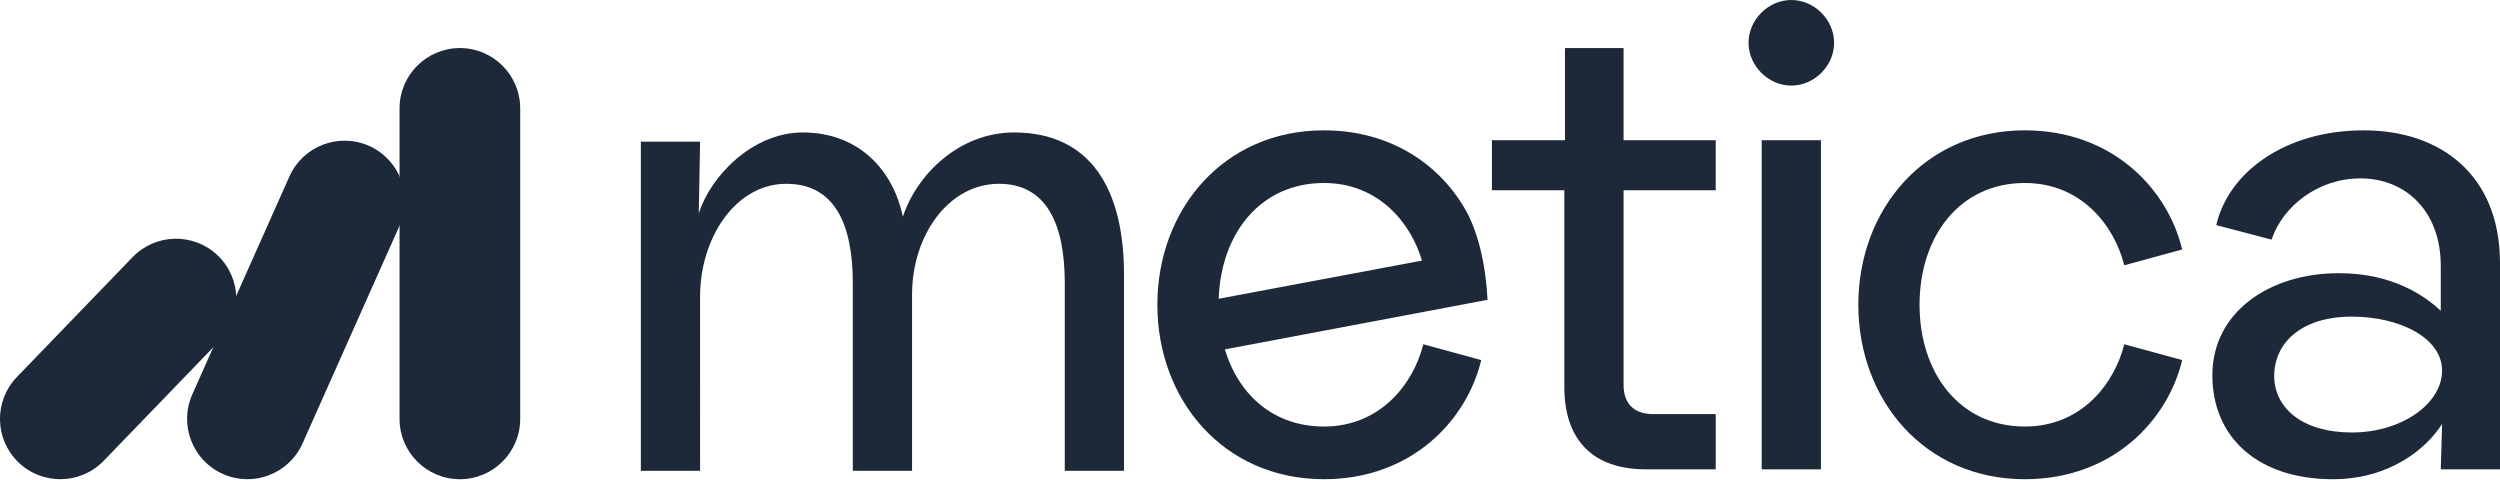 <svg xmlns="http://www.w3.org/2000/svg" xml:space="preserve" style="fill-rule:evenodd;clip-rule:evenodd;stroke-linejoin:round;stroke-miterlimit:2" viewBox="0 0 2000 384"><path d="M811.28 105.96c-43.18 0-77.41 32.65-89 67.41-7.9-37.92-35.81-67.41-80.05-67.41-40.03 0-73.73 34.76-83.21 64.77l1.05-57.4h-47.39v263.31h47.39V237.09c0-46.87 28.44-90.05 68.99-90.05 37.91 0 53.19 31.07 53.19 79.52v150.09h47.4V235.51c0-46.86 28.96-88.47 69.51-88.47 37.39 0 52.66 31.07 52.66 79.52v150.09h47.39V219.72c0-67.93-26.33-113.76-87.95-113.76h.02Zm487.58-67.52h-46.88v73.73h-58.45v40.02h57.93v157.46c0 42.13 22.64 65.83 65.3 65.83h55.82v-44.24h-50.55c-14.74 0-23.17-8.43-23.17-23.17V152.19h73.72v-40.02h-73.72V38.44Z" style="fill:#1d2939;fill-rule:nonzero"/><path d="M1409.36 112.17h47.39v263.31h-47.39z" style="fill:#1d2939"/><path d="M1433.06 0c-18.43 0-34.23 15.8-34.23 34.23 0 18.43 15.8 34.23 34.23 34.23 18.43 0 34.23-15.79 34.23-34.23 0-18.44-15.8-34.23-34.23-34.23Zm186.84 146.4c45.29 0 71.62 34.23 79.52 65.83l46.34-12.64c-11.59-48.45-55.82-95.32-125.87-95.32-80.05 0-133.23 63.19-133.23 139.55 0 76.36 53.19 139.55 133.23 139.55 70.04 0 114.28-46.87 125.87-95.32l-46.34-12.64c-7.9 31.59-34.23 65.82-79.52 65.82-52.13 0-84.26-42.65-84.26-97.42s32.13-97.43 84.26-97.43v.02Zm271.09-42.13c-63.72 0-108.48 34.23-117.97 75.83l44.24 11.59c8.95-26.86 37.39-48.98 71.1-48.98 35.81 0 64.25 25.8 64.25 70.04v35.81c-12.64-11.59-37.91-30.01-81.62-30.01-55.3 0-101.11 31.07-101.11 81.62 0 50.55 37.39 83.21 96.37 83.21 45.29 0 74.78-24.23 87.42-44.24l-1.06 36.34h47.4V210.65c0-71.1-47.92-106.38-109.01-106.38h-.01Zm-9.48 241.72c-39.5 0-62.14-19.48-62.14-45.29s21.06-47.4 62.14-47.4c37.91 0 72.15 16.85 72.15 43.18s-32.13 49.5-72.15 49.5v.01Zm-708.35-176.78c-19.83-35.95-58.96-64.94-114.04-64.94-80.05 0-133.23 63.19-133.23 139.55 0 76.36 53.19 139.55 133.23 139.55 70.04 0 114.28-46.87 125.87-95.32l-46.34-12.64c-7.9 31.59-34.23 65.82-79.52 65.82-40.05 0-68.28-25.19-79.21-61.7l210.09-39.66c-1.92-38.03-11.45-60.92-16.83-70.67l-.02.01Zm-198.21 69.8c1.83-52.43 33.58-92.61 84.17-92.61 43.51 0 69.47 31.59 78.46 62.09l-162.62 30.52h-.01Z" style="fill:#1d2939;fill-rule:nonzero"/><path d="M416.17 86.7v248.42c0 26.635-21.625 48.26-48.26 48.26h-.01c-26.635 0-48.26-21.625-48.26-48.26V86.7c0-26.635 21.625-48.26 48.26-48.26h.01c26.635 0 48.26 21.625 48.26 48.26Z" style="fill:#1d2939"/><path d="M285.05 152.54v190.84c0 26.635-21.625 48.26-48.26 48.26h-.01c-26.635 0-48.26-21.625-48.26-48.26V152.54c0-26.635 21.625-48.26 48.26-48.26h.01c26.635 0 48.26 21.625 48.26 48.26Z" style="fill:#1d2939" transform="rotate(24.02 236.804 247.96)"/><path d="M142.81 220.54v133.28c0 26.635-21.625 48.26-48.26 48.26h-.01c-26.635 0-48.26-21.625-48.26-48.26V220.54c0-26.635 21.625-48.26 48.26-48.26h.01c26.635 0 48.26 21.625 48.26 48.26Z" style="fill:#1d2939" transform="rotate(43.99 94.548 287.15)"/></svg>